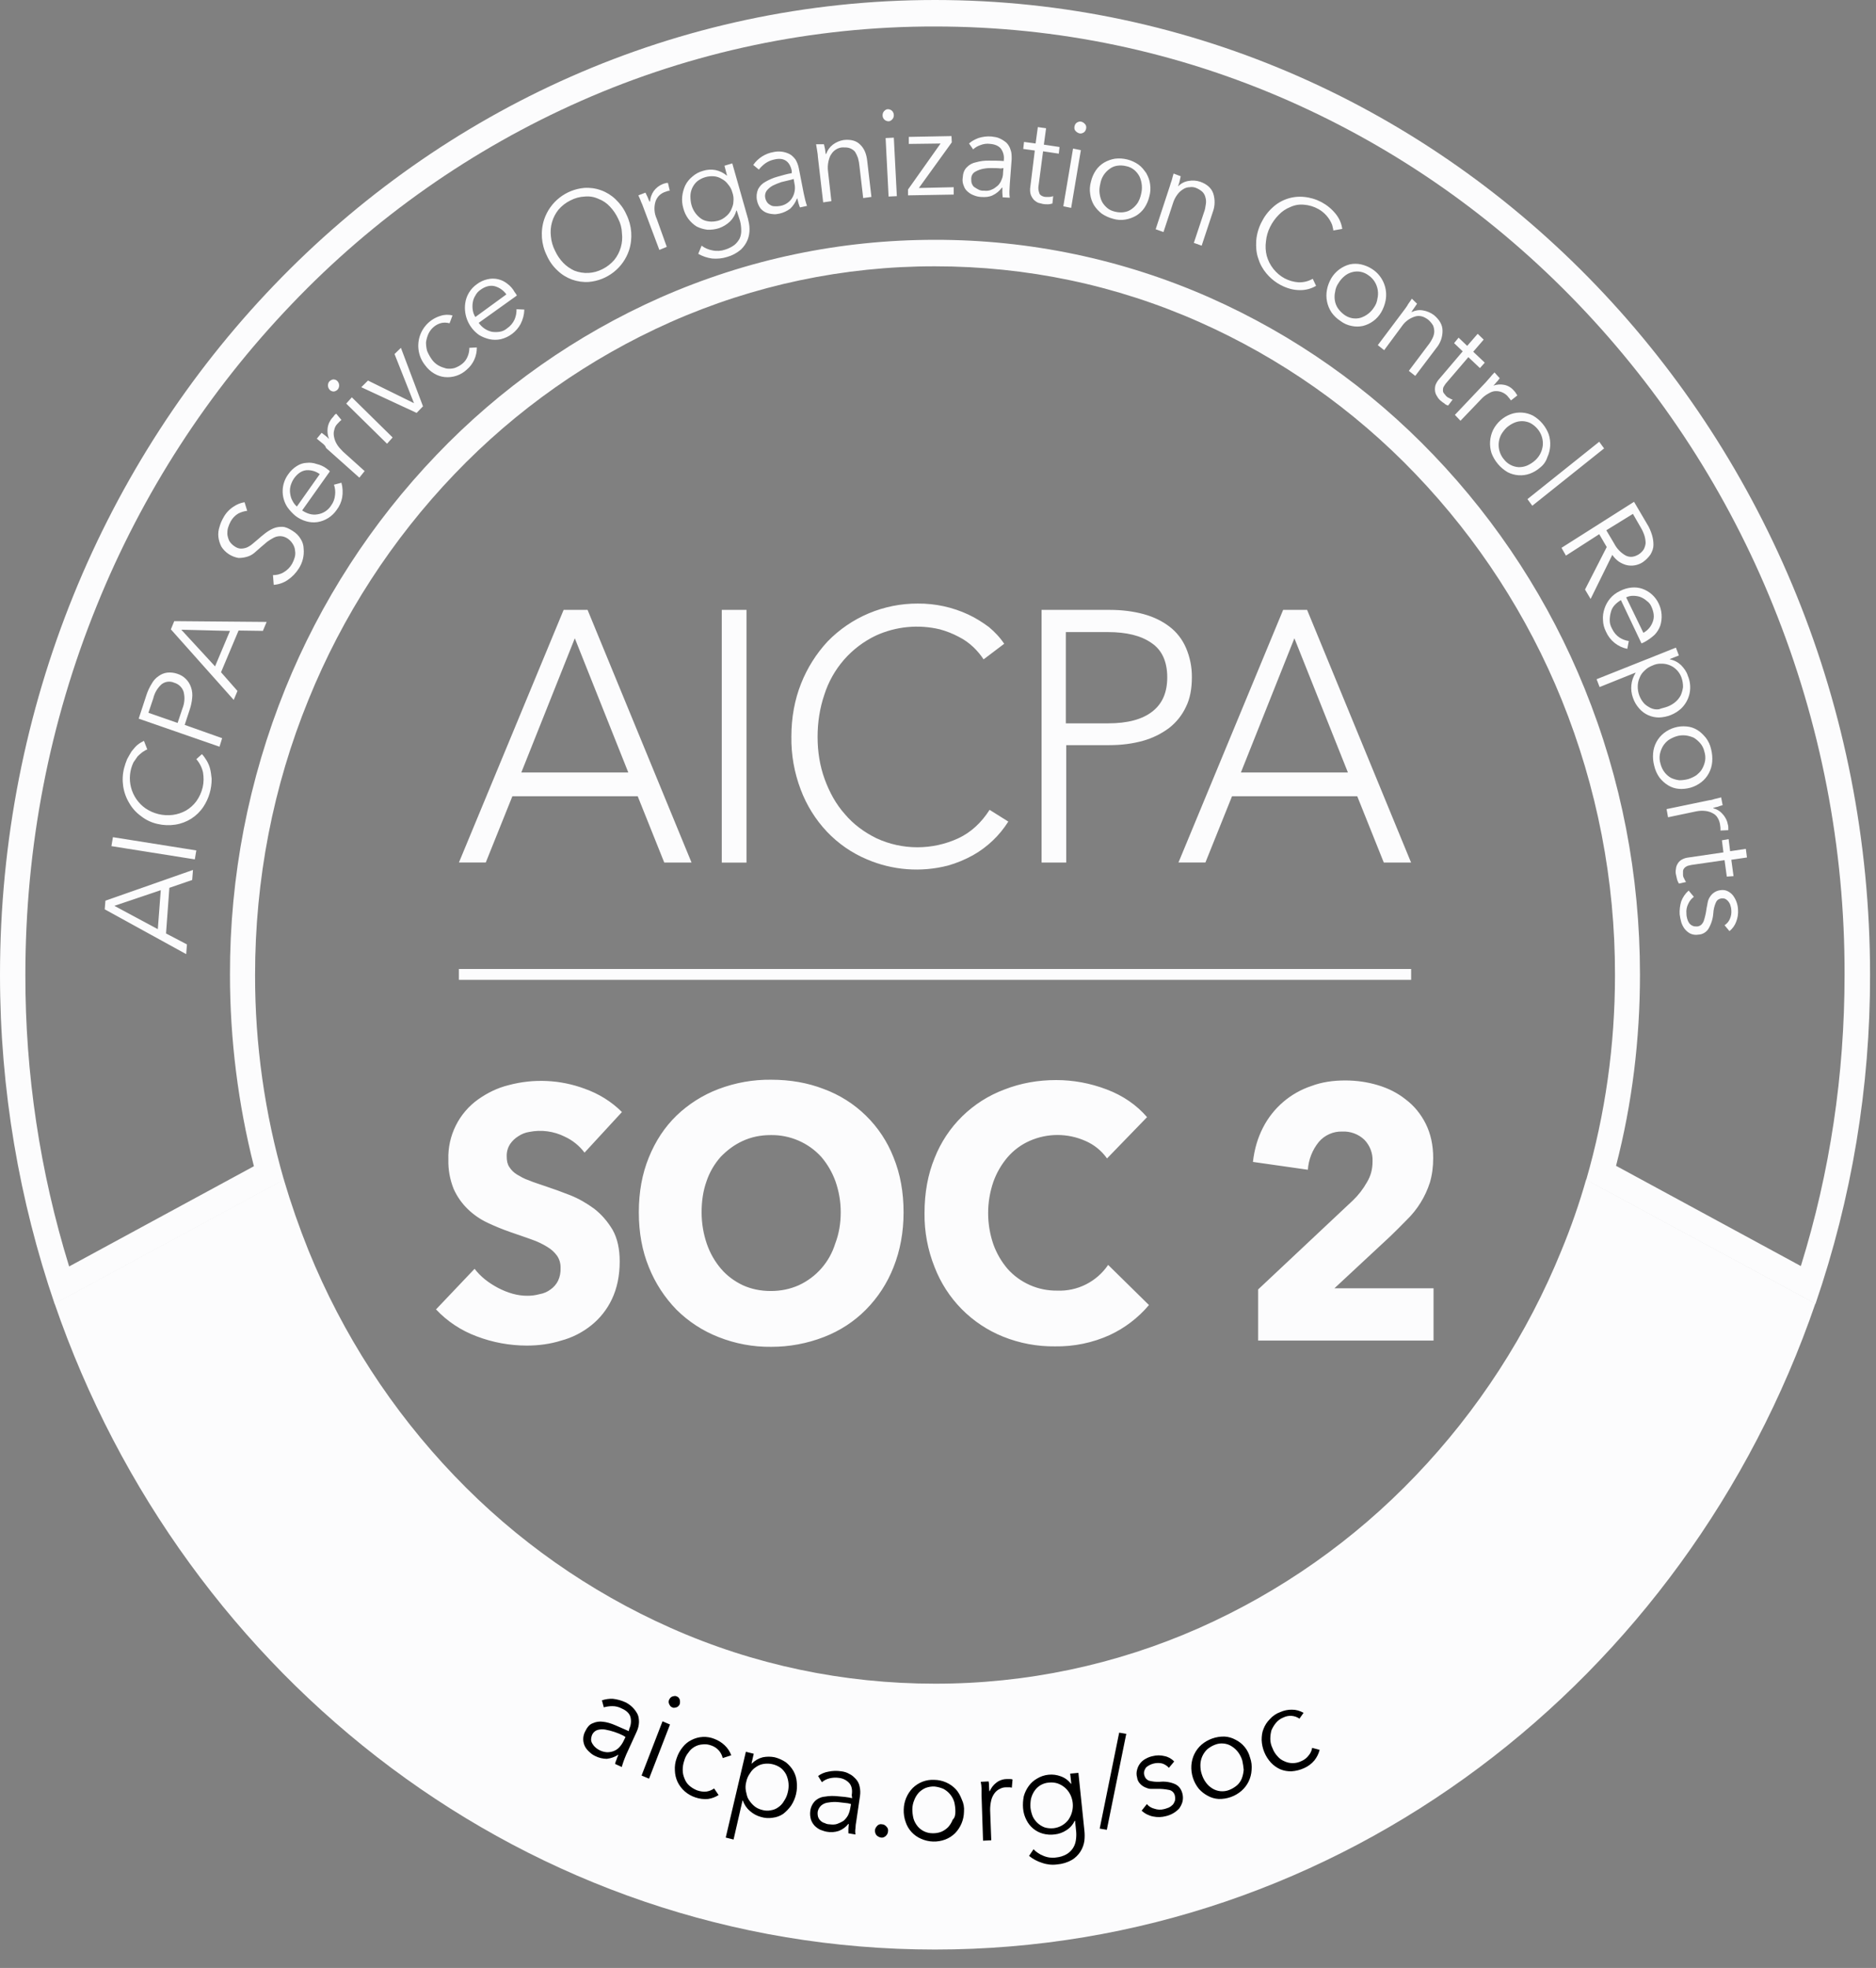 <svg width="82" height="86" viewBox="0 0 82 86" fill="none" xmlns="http://www.w3.org/2000/svg">
<rect x="0" y="0" width="82" height="86" fill="#808080" stroke="none"/>
<path d="M40.868 1.158C46.231 1.158 51.447 2.25 56.351 4.413C61.091 6.509 65.343 9.49 68.988 13.292C72.639 17.1 75.529 21.57 77.503 26.462C79.581 31.587 80.641 37.067 80.626 42.597C80.626 46.961 79.991 51.22 78.715 55.327L70.637 50.946C71.341 48.239 71.683 45.424 71.683 42.597C71.683 38.253 70.867 34.046 69.264 30.092C67.731 26.301 65.489 22.837 62.66 19.884C59.877 16.971 56.55 14.632 52.867 13.001C49.088 11.333 45.001 10.474 40.87 10.48C36.699 10.48 32.66 11.332 28.868 13.001C25.185 14.632 21.858 16.971 19.075 19.884C16.246 22.837 14.005 26.301 12.471 30.092C10.864 34.065 10.042 38.312 10.052 42.597C10.052 45.444 10.411 48.256 11.098 50.964L3.022 55.344C1.746 51.216 1.101 46.919 1.109 42.597C1.109 37.01 2.155 31.573 4.232 26.462C6.209 21.57 9.1 17.101 12.749 13.292C16.338 9.531 20.632 6.514 25.387 4.413C30.263 2.258 35.536 1.149 40.868 1.158ZM40.868 0C18.291 0 0 19.068 0 42.597C0 47.643 0.85 52.481 2.387 56.979L12.41 51.56C11.57 48.653 11.146 45.642 11.149 42.617C11.149 38.424 11.936 34.368 13.487 30.569C14.971 26.912 17.135 23.57 19.864 20.72C22.551 17.91 25.76 15.652 29.313 14.074C32.952 12.461 36.89 11.631 40.87 11.638C44.877 11.638 48.784 12.456 52.427 14.074C55.981 15.652 59.191 17.909 61.878 20.72C64.607 23.57 66.771 26.911 68.255 30.566C69.807 34.393 70.6 38.485 70.591 42.615C70.591 45.683 70.166 48.681 69.333 51.562L79.355 56.979C80.944 52.351 81.75 47.49 81.74 42.597C81.74 19.068 63.444 0 40.868 0Z" fill="#FCFCFD"/>
<path d="M40.868 85.195C58.606 85.195 73.697 73.423 79.351 56.962L69.33 51.545C69.03 52.598 68.669 53.633 68.25 54.646C66.766 58.301 64.602 61.643 61.873 64.492C59.188 67.302 55.979 69.56 52.427 71.138C48.788 72.752 44.851 73.582 40.87 73.577C36.863 73.577 32.954 72.758 29.311 71.138C25.758 69.56 22.548 67.302 19.862 64.492C17.133 61.643 14.969 58.301 13.485 54.646C13.076 53.629 12.716 52.593 12.405 51.543L2.385 56.962C8.041 73.423 23.129 85.195 40.868 85.195ZM21.233 37.691H20.06L24.637 26.65H25.682L30.227 37.694H29.035L27.874 34.796H22.396L21.233 37.691ZM22.787 33.757H27.463L25.125 27.893L22.787 33.757ZM31.549 26.652H32.629V37.696H31.549V26.652ZM44.073 35.903C43.69 36.511 43.162 37.014 42.537 37.369C42.185 37.565 41.812 37.719 41.425 37.828C40.25 38.128 39.009 38.032 37.894 37.554C37.234 37.277 36.638 36.865 36.145 36.345C35.645 35.814 35.255 35.188 34.999 34.505C34.718 33.766 34.579 32.98 34.591 32.189C34.591 31.353 34.737 30.569 35.016 29.87C35.285 29.19 35.679 28.566 36.176 28.03C36.688 27.504 37.301 27.086 37.977 26.802C38.654 26.518 39.381 26.373 40.115 26.376C40.878 26.369 41.633 26.533 42.324 26.855C42.651 27.006 42.945 27.197 43.223 27.4C43.485 27.62 43.712 27.859 43.893 28.133L42.993 28.814C42.867 28.623 42.719 28.446 42.554 28.287C42.36 28.101 42.139 27.945 41.899 27.825C41.639 27.687 41.364 27.579 41.08 27.502C40.144 27.279 39.161 27.374 38.285 27.774C37.752 28.028 37.276 28.389 36.888 28.834C36.501 29.28 36.208 29.8 36.03 30.364C35.834 30.943 35.737 31.556 35.737 32.203C35.737 32.851 35.834 33.464 36.045 34.046C36.257 34.625 36.536 35.136 36.929 35.578C37.305 36.022 37.762 36.362 38.317 36.636C38.876 36.893 39.484 37.026 40.099 37.026C40.715 37.026 41.323 36.893 41.882 36.636C42.436 36.379 42.896 35.952 43.255 35.39L44.073 35.903ZM45.527 26.652H48.518C49.055 26.652 49.549 26.718 49.989 26.838C50.431 26.958 50.807 27.146 51.118 27.383C51.432 27.623 51.679 27.941 51.836 28.304C52.013 28.712 52.102 29.154 52.097 29.599C52.097 30.092 52.017 30.535 51.836 30.894C51.668 31.254 51.416 31.568 51.103 31.812C50.759 32.069 50.37 32.259 49.957 32.374C49.517 32.497 49.026 32.563 48.486 32.563H46.605V37.694H45.527V26.65V26.652ZM48.435 31.61C49.285 31.61 49.925 31.439 50.365 31.097C50.805 30.755 51.02 30.263 51.02 29.599C51.02 28.915 50.79 28.404 50.333 28.099C49.874 27.776 49.239 27.622 48.42 27.622H46.588V31.61H48.435ZM52.689 37.691H51.511L56.087 26.65H57.133L61.678 37.694H60.486L59.325 34.796H53.852L52.689 37.691ZM54.24 33.757H58.917L56.578 27.893L54.24 33.757Z" fill="#FCFCFD"/>
<path d="M25.55 50.37C25.324 50.069 25.026 49.828 24.683 49.671C24.203 49.432 23.657 49.36 23.131 49.466C22.96 49.493 22.798 49.557 22.655 49.654C22.512 49.741 22.39 49.858 22.296 49.996C22.192 50.158 22.141 50.347 22.149 50.539C22.149 50.727 22.181 50.881 22.264 51.001C22.347 51.132 22.459 51.242 22.591 51.323C22.738 51.408 22.902 51.511 23.114 51.58C23.31 51.665 23.539 51.733 23.784 51.819C24.143 51.936 24.519 52.073 24.913 52.227C25.303 52.381 25.646 52.584 25.975 52.823C26.303 53.08 26.562 53.385 26.777 53.744C26.987 54.118 27.087 54.578 27.087 55.122C27.087 55.753 26.972 56.3 26.745 56.777C26.535 57.221 26.227 57.611 25.843 57.918C25.459 58.227 25.013 58.454 24.536 58.582C24.048 58.736 23.539 58.802 23.031 58.802C22.277 58.802 21.529 58.664 20.825 58.394C20.154 58.144 19.549 57.743 19.058 57.221L20.744 55.447C21.006 55.789 21.348 56.058 21.773 56.283C22.198 56.503 22.623 56.625 23.031 56.625C23.219 56.628 23.407 56.604 23.588 56.554C23.76 56.525 23.923 56.456 24.062 56.351C24.201 56.255 24.313 56.126 24.39 55.975C24.473 55.8 24.511 55.607 24.502 55.413C24.509 55.226 24.458 55.042 24.355 54.885C24.243 54.727 24.098 54.594 23.93 54.495C23.715 54.361 23.486 54.252 23.246 54.169C22.968 54.067 22.655 53.964 22.313 53.844C21.974 53.726 21.641 53.59 21.316 53.437C20.996 53.287 20.703 53.086 20.449 52.84C20.187 52.587 19.976 52.286 19.828 51.953C19.666 51.547 19.587 51.113 19.598 50.675C19.581 50.162 19.692 49.652 19.921 49.191C20.149 48.731 20.488 48.334 20.908 48.037C21.299 47.763 21.739 47.541 22.23 47.421C23.326 47.127 24.486 47.181 25.55 47.575C26.171 47.795 26.726 48.137 27.185 48.596L25.55 50.37ZM39.495 52.977C39.495 53.844 39.348 54.646 39.055 55.379C38.783 56.074 38.371 56.706 37.845 57.236C37.337 57.749 36.716 58.157 36.013 58.428C35.278 58.713 34.497 58.858 33.709 58.856C32.919 58.866 32.136 58.72 31.402 58.428C30.717 58.16 30.094 57.754 29.572 57.236C29.051 56.702 28.64 56.071 28.363 55.379C28.069 54.663 27.923 53.864 27.923 52.977C27.923 52.09 28.069 51.291 28.363 50.573C28.656 49.857 29.047 49.261 29.572 48.75C30.099 48.245 30.722 47.851 31.405 47.592C32.14 47.313 32.922 47.174 33.709 47.184C34.539 47.184 35.309 47.318 36.013 47.592C36.702 47.846 37.329 48.243 37.853 48.757C38.377 49.27 38.787 49.889 39.055 50.573C39.348 51.289 39.495 52.09 39.495 52.977ZM36.748 52.977C36.748 52.498 36.668 52.056 36.521 51.631C36.38 51.238 36.169 50.873 35.898 50.556C35.619 50.249 35.278 50.006 34.897 49.842C34.517 49.678 34.106 49.596 33.691 49.603C33.235 49.603 32.841 49.688 32.465 49.859C32.089 50.031 31.781 50.267 31.5 50.556C31.223 50.868 31.011 51.234 30.879 51.631C30.733 52.039 30.667 52.498 30.667 52.975C30.667 53.471 30.75 53.93 30.896 54.358C31.043 54.783 31.256 55.139 31.517 55.447C31.778 55.753 32.106 55.992 32.465 56.163C32.841 56.334 33.249 56.417 33.691 56.417C34.131 56.417 34.542 56.332 34.918 56.163C35.294 55.99 35.63 55.739 35.903 55.428C36.176 55.116 36.381 54.751 36.504 54.355C36.668 53.93 36.748 53.471 36.748 52.977ZM48.503 58.343C47.754 58.682 46.938 58.85 46.116 58.836C45.338 58.846 44.566 58.702 43.844 58.411C43.164 58.138 42.548 57.727 42.033 57.206C41.519 56.684 41.117 56.062 40.853 55.379C40.551 54.626 40.4 53.82 40.411 53.009C40.411 52.124 40.557 51.323 40.851 50.607C41.121 49.92 41.533 49.298 42.06 48.782C42.587 48.265 43.218 47.866 43.91 47.609C44.613 47.335 45.364 47.199 46.165 47.199C46.917 47.199 47.655 47.335 48.374 47.609C49.092 47.88 49.681 48.291 50.138 48.819L48.388 50.624C48.149 50.286 47.821 50.02 47.44 49.857C47.057 49.687 46.642 49.599 46.222 49.599C45.803 49.599 45.388 49.687 45.004 49.857C44.633 50.021 44.304 50.266 44.039 50.573C43.769 50.891 43.559 51.255 43.419 51.648C43.116 52.532 43.116 53.491 43.419 54.375C43.565 54.783 43.778 55.139 44.039 55.447C44.31 55.751 44.643 55.992 45.015 56.157C45.387 56.321 45.79 56.404 46.197 56.4C46.635 56.42 47.071 56.327 47.463 56.13C47.855 55.933 48.191 55.639 48.437 55.276L50.221 57.031C49.751 57.588 49.165 58.036 48.503 58.343ZM54.993 56.349L59.129 52.464C59.375 52.23 59.584 51.959 59.75 51.663C59.914 51.391 59.994 51.101 59.994 50.759C60.003 50.584 59.976 50.409 59.914 50.245C59.852 50.081 59.757 49.931 59.635 49.806C59.507 49.684 59.356 49.59 59.19 49.529C59.025 49.468 58.849 49.44 58.672 49.449C58.477 49.442 58.282 49.48 58.104 49.56C57.925 49.639 57.767 49.758 57.641 49.908C57.362 50.253 57.197 50.675 57.167 51.118L54.766 50.776C54.829 50.214 54.978 49.72 55.205 49.278C55.646 48.414 56.41 47.759 57.331 47.455C57.788 47.284 58.279 47.216 58.802 47.216C59.291 47.216 59.767 47.284 60.224 47.421C60.683 47.558 61.091 47.763 61.45 48.051C61.81 48.323 62.105 48.682 62.318 49.107C62.531 49.535 62.645 50.028 62.645 50.607C62.645 50.998 62.596 51.357 62.499 51.682C62.299 52.302 61.95 52.864 61.482 53.317C61.255 53.554 61.025 53.776 60.781 54.016L58.328 56.298H62.66V58.582H54.993V56.349ZM61.68 42.344H20.058V42.82H61.68V42.344ZM8.171 41.271L8.139 41.696L4.577 39.737L4.608 39.36L8.435 38.017L8.4 38.456L7.403 38.798L7.257 40.792L8.171 41.271ZM6.898 40.604L7.027 38.901L4.999 39.585L6.898 40.604ZM8.581 37.164L8.515 37.555L4.87 36.976L4.936 36.585L8.581 37.164ZM8.826 32.956C8.909 33.039 8.972 33.142 9.038 33.245C9.104 33.356 9.153 33.476 9.185 33.601C9.219 33.738 9.234 33.875 9.251 34.029C9.256 34.465 9.131 34.892 8.891 35.255C8.753 35.464 8.572 35.641 8.361 35.776C8.149 35.91 7.912 35.999 7.665 36.037C7.405 36.077 7.139 36.066 6.883 36.006C6.62 35.948 6.373 35.831 6.162 35.663C5.955 35.514 5.782 35.323 5.654 35.102C5.515 34.874 5.423 34.621 5.384 34.358C5.345 34.094 5.358 33.825 5.424 33.567C5.459 33.434 5.503 33.303 5.556 33.176C5.622 33.056 5.688 32.937 5.752 32.834C5.835 32.734 5.915 32.631 5.996 32.563C6.094 32.477 6.194 32.426 6.292 32.375L6.438 32.751C6.375 32.768 6.309 32.817 6.226 32.868C6.151 32.926 6.08 32.989 6.013 33.056C5.95 33.142 5.901 33.227 5.835 33.313C5.67 33.656 5.632 34.046 5.728 34.414C5.824 34.782 6.047 35.105 6.358 35.324C6.707 35.562 7.131 35.664 7.55 35.612C7.752 35.586 7.946 35.522 8.124 35.424C8.303 35.32 8.458 35.182 8.581 35.016C8.713 34.832 8.808 34.623 8.86 34.403C8.909 34.183 8.909 33.978 8.874 33.755C8.827 33.541 8.726 33.341 8.581 33.176L8.826 32.956ZM6.062 31.405L6.404 30.364C6.461 30.191 6.539 30.025 6.636 29.87C6.707 29.741 6.807 29.63 6.929 29.548C7.04 29.465 7.169 29.412 7.306 29.394C7.454 29.378 7.604 29.395 7.746 29.443C7.887 29.486 8.017 29.563 8.122 29.668C8.228 29.772 8.306 29.9 8.352 30.041C8.402 30.189 8.418 30.346 8.4 30.501C8.384 30.681 8.345 30.858 8.286 31.029L8.073 31.678L9.71 32.258L9.595 32.631L6.062 31.405ZM7.763 31.593L7.975 30.96C8.07 30.727 8.088 30.47 8.024 30.227C7.993 30.134 7.94 30.049 7.869 29.981C7.798 29.913 7.711 29.863 7.616 29.836C7.526 29.795 7.427 29.78 7.329 29.792C7.231 29.804 7.139 29.843 7.061 29.904C6.881 30.067 6.755 30.281 6.7 30.518L6.487 31.148L7.763 31.593ZM10.38 30.195L10.216 30.586L7.469 27.503L7.616 27.144L11.655 27.178L11.491 27.569L10.428 27.554L9.661 29.377L10.38 30.195ZM9.4 29.12L10.052 27.571L7.926 27.52L9.4 29.12ZM10.805 22.323C10.668 22.339 10.536 22.38 10.414 22.442C10.275 22.525 10.162 22.643 10.084 22.785C10.037 22.87 9.999 22.96 9.971 23.053C9.937 23.158 9.937 23.259 9.937 23.347C9.95 23.446 9.978 23.544 10.02 23.635C10.069 23.72 10.15 23.806 10.248 23.872C10.345 23.94 10.443 23.974 10.526 23.974C10.616 23.975 10.704 23.958 10.787 23.926C10.876 23.887 10.959 23.835 11.032 23.772L11.276 23.567C11.374 23.481 11.491 23.378 11.606 23.293C11.712 23.213 11.827 23.145 11.948 23.09C12.072 23.04 12.205 23.017 12.339 23.022C12.471 23.022 12.618 23.09 12.781 23.193C12.945 23.293 13.06 23.413 13.14 23.549C13.223 23.676 13.269 23.823 13.272 23.974C13.302 24.28 13.227 24.587 13.06 24.844C12.937 25.039 12.776 25.207 12.586 25.338C12.403 25.466 12.188 25.542 11.965 25.558L11.931 25.133C12.078 25.133 12.244 25.101 12.39 25.015C12.547 24.926 12.677 24.796 12.767 24.639C12.814 24.553 12.851 24.462 12.879 24.368C12.909 24.268 12.915 24.163 12.896 24.06C12.888 23.957 12.855 23.858 12.798 23.772C12.74 23.676 12.662 23.595 12.569 23.532C12.477 23.47 12.369 23.435 12.258 23.43C12.161 23.43 12.063 23.447 11.965 23.498C11.869 23.549 11.776 23.606 11.687 23.669C11.593 23.747 11.5 23.826 11.408 23.906L11.115 24.163C11.019 24.243 10.908 24.301 10.787 24.334C10.671 24.367 10.55 24.383 10.428 24.383C10.275 24.358 10.129 24.301 9.999 24.216C9.87 24.131 9.759 24.02 9.676 23.889C9.608 23.756 9.564 23.612 9.546 23.464C9.53 23.315 9.547 23.164 9.595 23.022C9.633 22.885 9.688 22.753 9.759 22.631C9.865 22.428 10.023 22.257 10.216 22.135C10.358 22.038 10.52 21.974 10.69 21.947L10.805 22.323ZM14.286 20.483C14.303 20.5 14.318 20.517 14.352 20.532C14.367 20.551 14.401 20.569 14.418 20.6L13.207 22.306C13.307 22.374 13.417 22.426 13.534 22.46C13.645 22.491 13.762 22.496 13.876 22.477C13.996 22.46 14.11 22.418 14.212 22.353C14.314 22.288 14.401 22.202 14.467 22.101C14.571 21.962 14.633 21.797 14.646 21.624C14.664 21.475 14.647 21.323 14.597 21.182L14.924 21.096C14.982 21.307 14.993 21.528 14.956 21.744C14.919 21.942 14.836 22.129 14.712 22.289C14.615 22.428 14.492 22.547 14.349 22.637C14.206 22.728 14.046 22.789 13.878 22.816C13.714 22.839 13.547 22.828 13.387 22.782C13.215 22.733 13.054 22.652 12.913 22.543C12.777 22.429 12.656 22.298 12.554 22.152C12.416 21.936 12.346 21.684 12.355 21.428C12.364 21.172 12.45 20.925 12.603 20.72C12.702 20.576 12.83 20.454 12.979 20.363C13.106 20.28 13.253 20.232 13.404 20.226C13.551 20.209 13.698 20.226 13.844 20.278C14.004 20.314 14.155 20.384 14.286 20.483ZM13.976 20.72C13.807 20.594 13.598 20.533 13.387 20.549C13.192 20.569 13.011 20.686 12.85 20.908C12.784 21.007 12.733 21.116 12.701 21.231C12.671 21.342 12.665 21.459 12.684 21.573C12.701 21.692 12.732 21.793 12.781 21.878C12.83 21.981 12.896 22.066 12.977 22.135L13.976 20.72ZM14.074 19.357C13.999 19.294 13.923 19.232 13.847 19.171L14.059 18.914C14.108 18.948 14.174 19 14.238 19.051C14.303 19.1 14.352 19.154 14.384 19.188C14.322 19.037 14.3 18.872 14.321 18.709C14.343 18.538 14.417 18.378 14.533 18.25C14.565 18.22 14.592 18.185 14.614 18.147C14.637 18.119 14.665 18.096 14.697 18.079L14.924 18.352C14.909 18.369 14.875 18.387 14.844 18.421C14.811 18.455 14.778 18.489 14.746 18.523C14.677 18.593 14.631 18.681 14.614 18.777C14.583 18.871 14.577 18.971 14.597 19.068C14.615 19.182 14.654 19.291 14.712 19.391C14.777 19.513 14.875 19.613 14.99 19.733L15.938 20.586L15.708 20.874L14.255 19.579C14.223 19.476 14.157 19.423 14.074 19.357ZM14.743 16.649C14.792 16.698 14.821 16.764 14.824 16.833C14.827 16.902 14.805 16.97 14.76 17.023C14.716 17.068 14.659 17.098 14.597 17.109C14.563 17.11 14.53 17.105 14.499 17.093C14.468 17.082 14.44 17.064 14.416 17.04C14.366 16.99 14.337 16.923 14.335 16.852C14.335 16.784 14.35 16.715 14.399 16.666C14.443 16.622 14.5 16.592 14.562 16.581C14.629 16.581 14.694 16.598 14.743 16.649ZM17.162 19.117L16.918 19.391L15.134 17.637L15.379 17.363L17.162 19.117ZM18.489 17.756L18.21 18.044L15.791 16.921L16.085 16.63L18.096 17.619L17.245 15.472L17.524 15.2L18.489 17.756ZM19.65 14.128C19.538 14.097 19.421 14.091 19.308 14.111C19.181 14.14 19.063 14.198 18.963 14.282C18.858 14.369 18.774 14.479 18.719 14.604C18.671 14.719 18.638 14.838 18.621 14.961C18.621 15.081 18.636 15.217 18.67 15.337C18.719 15.454 18.782 15.574 18.865 15.694C18.941 15.806 19.042 15.899 19.159 15.968C19.273 16.036 19.388 16.068 19.5 16.102C19.621 16.122 19.744 16.116 19.862 16.085C19.986 16.043 20.102 15.98 20.204 15.899C20.315 15.81 20.4 15.691 20.449 15.557C20.494 15.444 20.516 15.322 20.515 15.2L20.842 15.183C20.845 15.367 20.807 15.55 20.731 15.718C20.655 15.885 20.543 16.034 20.402 16.153C20.274 16.273 20.121 16.364 19.955 16.42C19.788 16.476 19.612 16.496 19.437 16.478C19.274 16.461 19.118 16.408 18.978 16.324C18.824 16.233 18.691 16.112 18.587 15.968C18.446 15.794 18.35 15.588 18.307 15.367C18.265 15.148 18.277 14.921 18.343 14.707C18.41 14.492 18.528 14.298 18.687 14.14C18.846 13.983 19.041 13.867 19.256 13.803C19.425 13.746 19.607 13.74 19.779 13.786L19.65 14.128ZM22.494 12.764C22.511 12.781 22.528 12.813 22.543 12.83C22.563 12.856 22.58 12.885 22.591 12.916L20.925 14.108C21.06 14.306 21.264 14.445 21.497 14.499C21.61 14.516 21.725 14.516 21.839 14.499C21.96 14.481 22.074 14.428 22.166 14.348C22.31 14.251 22.423 14.115 22.494 13.957C22.553 13.816 22.581 13.665 22.577 13.512L22.919 13.529C22.912 13.749 22.856 13.964 22.755 14.16C22.665 14.325 22.541 14.47 22.392 14.584C22.243 14.698 22.071 14.78 21.888 14.824C21.727 14.858 21.56 14.858 21.399 14.824C21.237 14.787 21.082 14.725 20.94 14.639C20.722 14.486 20.551 14.276 20.444 14.033C20.337 13.79 20.299 13.521 20.334 13.258C20.356 13.091 20.412 12.931 20.5 12.787C20.587 12.644 20.702 12.519 20.84 12.422C20.98 12.315 21.143 12.239 21.316 12.202C21.466 12.167 21.623 12.167 21.773 12.202C21.924 12.237 22.064 12.307 22.183 12.405C22.312 12.501 22.418 12.623 22.494 12.764ZM22.134 12.865C22.011 12.692 21.833 12.566 21.629 12.508C21.433 12.457 21.218 12.508 21.006 12.662C20.909 12.726 20.831 12.813 20.778 12.916C20.719 13.009 20.68 13.114 20.664 13.224C20.647 13.331 20.647 13.439 20.664 13.546C20.679 13.656 20.718 13.761 20.778 13.854L22.134 12.865ZM27.38 9.373C27.621 9.86 27.662 10.422 27.495 10.939C27.369 11.315 27.137 11.645 26.826 11.89C26.515 12.135 26.14 12.285 25.746 12.32C25.495 12.338 25.243 12.303 25.007 12.219C24.77 12.133 24.554 12 24.373 11.826C24.17 11.64 24.009 11.413 23.899 11.162C23.657 10.674 23.616 10.111 23.784 9.593C23.91 9.218 24.142 8.887 24.453 8.642C24.764 8.397 25.139 8.248 25.533 8.212C25.784 8.194 26.036 8.229 26.272 8.315C26.509 8.4 26.725 8.534 26.906 8.708C27.102 8.897 27.268 9.116 27.38 9.373ZM27.021 9.561C26.931 9.366 26.81 9.187 26.662 9.031C26.523 8.878 26.35 8.761 26.156 8.689C25.972 8.604 25.769 8.569 25.567 8.589C25.345 8.597 25.127 8.656 24.93 8.76C24.729 8.859 24.551 8.998 24.407 9.168C24.278 9.33 24.183 9.515 24.127 9.714C24.071 9.913 24.055 10.121 24.079 10.326C24.098 10.546 24.16 10.76 24.26 10.956C24.35 11.152 24.471 11.331 24.619 11.486C24.76 11.63 24.925 11.746 25.108 11.829C25.305 11.905 25.517 11.939 25.729 11.927C25.94 11.915 26.147 11.858 26.335 11.76C26.535 11.661 26.713 11.521 26.858 11.35C26.986 11.188 27.081 11.002 27.137 10.803C27.194 10.605 27.21 10.397 27.185 10.191C27.179 9.972 27.123 9.756 27.021 9.561ZM28.018 8.811C27.986 8.708 27.937 8.623 27.903 8.537L28.213 8.418L28.311 8.623C28.346 8.708 28.36 8.76 28.394 8.811H28.412C28.423 8.645 28.48 8.485 28.575 8.349C28.674 8.213 28.81 8.107 28.966 8.044C29.015 8.027 29.049 8.01 29.081 8.01C29.115 7.993 29.147 7.993 29.196 7.993L29.276 8.335C29.262 8.335 29.227 8.335 29.179 8.349L29.032 8.401C28.946 8.436 28.868 8.488 28.802 8.555C28.738 8.624 28.688 8.705 28.656 8.794C28.576 9.047 28.593 9.32 28.705 9.561L29.145 10.788L28.82 10.922L28.116 9.048C28.088 8.967 28.056 8.888 28.018 8.811ZM30.667 10.736C30.806 10.841 30.969 10.912 31.141 10.942C31.326 10.982 31.519 10.97 31.698 10.908C31.845 10.863 31.983 10.793 32.106 10.702C32.201 10.622 32.279 10.523 32.336 10.412C32.383 10.299 32.405 10.177 32.399 10.055C32.398 9.923 32.381 9.792 32.35 9.664L32.203 9.202H32.186C32.138 9.382 32.042 9.546 31.91 9.678C31.774 9.807 31.612 9.905 31.436 9.969C31.268 10.024 31.09 10.047 30.913 10.038C30.754 10.018 30.598 9.972 30.454 9.901C30.162 9.72 29.951 9.433 29.868 9.099C29.819 8.934 29.802 8.76 29.819 8.589C29.837 8.424 29.881 8.263 29.948 8.112C30.022 7.961 30.128 7.828 30.259 7.721C30.395 7.6 30.557 7.512 30.733 7.465C30.907 7.41 31.091 7.399 31.27 7.431C31.452 7.468 31.622 7.55 31.764 7.67H31.778L31.666 7.242L32.008 7.14L32.695 9.559C32.726 9.696 32.761 9.832 32.761 10.003C32.765 10.166 32.737 10.328 32.678 10.48C32.611 10.642 32.511 10.787 32.384 10.908C32.208 11.058 32.002 11.168 31.778 11.23C31.566 11.298 31.339 11.316 31.126 11.298C30.913 11.269 30.707 11.199 30.52 11.093L30.667 10.736ZM30.227 8.965C30.295 9.207 30.445 9.418 30.652 9.561C30.75 9.63 30.865 9.661 30.994 9.678C31.126 9.696 31.256 9.678 31.385 9.647C31.513 9.612 31.631 9.547 31.73 9.459C31.828 9.382 31.907 9.282 31.959 9.168C32.008 9.048 32.057 8.948 32.057 8.811C32.074 8.672 32.057 8.532 32.008 8.401C31.975 8.275 31.913 8.159 31.827 8.061C31.756 7.96 31.661 7.878 31.551 7.821C31.448 7.755 31.331 7.715 31.209 7.704C30.945 7.682 30.682 7.76 30.474 7.924C30.382 8.005 30.308 8.105 30.257 8.217C30.206 8.328 30.179 8.449 30.178 8.572C30.178 8.708 30.193 8.848 30.227 8.965ZM34.608 7.465C34.559 7.245 34.476 7.106 34.346 7.02C34.217 6.937 34.053 6.92 33.841 6.971C33.699 7 33.565 7.058 33.447 7.142C33.343 7.219 33.249 7.309 33.169 7.411L32.924 7.208C33.026 7.061 33.157 6.935 33.309 6.838C33.46 6.742 33.629 6.676 33.806 6.646C34.044 6.592 34.292 6.623 34.51 6.732C34.608 6.781 34.691 6.869 34.772 6.971C34.843 7.092 34.892 7.224 34.918 7.362L35.131 8.452C35.148 8.555 35.18 8.64 35.197 8.743C35.228 8.845 35.245 8.931 35.277 8.997L34.967 9.065C34.95 9.016 34.918 8.948 34.901 8.879L34.852 8.674H34.837C34.772 8.841 34.672 8.991 34.544 9.116C34.403 9.223 34.24 9.298 34.068 9.336C33.97 9.356 33.872 9.373 33.775 9.356C33.674 9.349 33.575 9.326 33.481 9.288C33.386 9.245 33.301 9.18 33.235 9.099C33.163 8.997 33.113 8.88 33.088 8.757C33.053 8.592 33.07 8.421 33.137 8.266C33.21 8.127 33.324 8.013 33.464 7.941C33.628 7.845 33.804 7.771 33.987 7.721C34.183 7.668 34.395 7.599 34.608 7.567V7.465ZM34.576 7.856L34.151 7.958C34.004 8.01 33.872 8.061 33.775 8.112C33.674 8.168 33.585 8.243 33.513 8.332C33.481 8.376 33.459 8.426 33.448 8.479C33.437 8.532 33.436 8.587 33.447 8.64C33.464 8.726 33.496 8.794 33.545 8.86C33.594 8.914 33.643 8.948 33.709 8.982C33.775 9.014 33.841 9.014 33.904 9.014C33.97 9.014 34.036 9.014 34.117 8.997C34.229 8.976 34.335 8.93 34.427 8.862C34.515 8.8 34.588 8.718 34.64 8.623C34.743 8.436 34.773 8.217 34.723 8.01L34.691 7.821L34.576 7.856ZM36.015 6.304L36.064 6.524C36.079 6.612 36.079 6.68 36.096 6.732H36.111C36.165 6.569 36.267 6.426 36.404 6.321C36.543 6.215 36.707 6.146 36.88 6.118C37.19 6.084 37.435 6.15 37.599 6.321C37.779 6.492 37.877 6.732 37.909 7.054L38.09 8.606L37.73 8.655L37.567 7.26C37.556 7.138 37.534 7.018 37.501 6.9C37.468 6.805 37.424 6.715 37.371 6.629C37.309 6.559 37.23 6.506 37.142 6.475C37.059 6.441 36.946 6.441 36.814 6.441C36.718 6.449 36.625 6.48 36.543 6.531C36.461 6.581 36.391 6.65 36.34 6.732C36.274 6.815 36.242 6.935 36.211 7.054C36.18 7.2 36.174 7.349 36.194 7.497L36.34 8.791L35.981 8.843L35.751 6.866C35.751 6.798 35.737 6.715 35.719 6.595L35.671 6.304H36.015ZM39.069 5.029C39.072 5.097 39.049 5.164 39.003 5.214C38.955 5.263 38.906 5.3 38.842 5.3C38.775 5.301 38.711 5.276 38.661 5.232C38.635 5.208 38.614 5.179 38.599 5.146C38.585 5.114 38.578 5.079 38.578 5.043C38.578 4.975 38.595 4.907 38.644 4.858C38.693 4.806 38.742 4.772 38.808 4.772C38.875 4.772 38.939 4.796 38.989 4.841C39.039 4.89 39.068 4.959 39.069 5.029ZM39.201 8.572L38.84 8.589L38.71 6.033L39.069 6.016L39.201 8.572ZM41.603 6.221L40.164 8.215L41.686 8.181V8.503L39.69 8.537V8.281L41.112 6.272L39.724 6.29V5.982L41.589 5.947L41.603 6.221ZM43.876 7.003C43.901 6.822 43.854 6.639 43.746 6.492C43.648 6.373 43.484 6.304 43.272 6.287C43.134 6.269 42.993 6.287 42.864 6.338C42.742 6.377 42.631 6.441 42.536 6.527L42.356 6.27C42.471 6.167 42.6 6.099 42.764 6.033C42.949 5.974 43.144 5.95 43.338 5.965C43.467 5.982 43.599 5.999 43.697 6.05C43.803 6.098 43.901 6.161 43.99 6.236C44.073 6.321 44.137 6.424 44.171 6.544C44.22 6.663 44.22 6.798 44.22 6.952L44.137 8.061C44.137 8.161 44.122 8.264 44.122 8.366C44.122 8.469 44.122 8.555 44.137 8.64L43.827 8.623C43.827 8.555 43.812 8.486 43.812 8.418V8.198H43.795C43.69 8.344 43.549 8.46 43.387 8.537C43.24 8.606 43.077 8.623 42.864 8.606C42.763 8.599 42.664 8.576 42.571 8.537C42.474 8.503 42.384 8.451 42.307 8.383C42.224 8.317 42.162 8.228 42.129 8.127C42.078 8.015 42.061 7.891 42.08 7.77C42.094 7.565 42.143 7.428 42.258 7.311C42.367 7.196 42.51 7.119 42.666 7.091C42.847 7.039 43.035 7.015 43.223 7.02C43.436 7.02 43.648 7.02 43.876 7.037V7.003ZM43.746 7.362C43.599 7.345 43.453 7.345 43.306 7.345C43.168 7.343 43.03 7.36 42.896 7.394C42.786 7.423 42.681 7.469 42.585 7.531C42.544 7.563 42.51 7.604 42.487 7.652C42.464 7.699 42.453 7.752 42.453 7.804C42.453 7.89 42.453 7.975 42.488 8.044C42.519 8.11 42.551 8.161 42.617 8.195C42.666 8.23 42.732 8.264 42.798 8.298C42.865 8.327 42.938 8.339 43.011 8.332C43.14 8.349 43.255 8.332 43.353 8.283C43.45 8.247 43.533 8.178 43.614 8.112C43.687 8.04 43.743 7.953 43.778 7.856C43.825 7.754 43.847 7.643 43.844 7.531L43.861 7.345L43.746 7.362ZM46.28 6.715L45.593 6.612L45.398 8.095C45.382 8.173 45.382 8.254 45.398 8.332C45.409 8.385 45.425 8.436 45.447 8.486C45.477 8.524 45.517 8.553 45.561 8.572C45.61 8.589 45.659 8.606 45.708 8.606H45.872C45.92 8.606 45.984 8.589 46.035 8.572L46.001 8.894C45.935 8.911 45.872 8.928 45.806 8.928C45.74 8.928 45.659 8.928 45.576 8.911L45.381 8.862C45.308 8.829 45.242 8.782 45.185 8.726C45.128 8.66 45.083 8.585 45.053 8.503C45.021 8.392 45.016 8.275 45.036 8.161L45.231 6.578L44.726 6.509L44.76 6.202L45.266 6.27L45.364 5.554L45.725 5.605L45.627 6.321L46.312 6.424L46.28 6.715ZM46.82 9.085L46.478 9.014L46.903 6.492L47.245 6.561L46.82 9.085ZM47.474 5.625C47.457 5.693 47.426 5.759 47.36 5.796C47.294 5.828 47.245 5.845 47.179 5.828C47.115 5.81 47.059 5.774 47.015 5.725C46.966 5.676 46.949 5.608 46.966 5.522C46.983 5.454 47.015 5.385 47.081 5.351C47.147 5.317 47.196 5.302 47.262 5.317C47.325 5.334 47.381 5.37 47.423 5.42C47.472 5.469 47.492 5.539 47.474 5.625ZM50.236 8.589C50.195 8.765 50.123 8.932 50.023 9.082C49.929 9.221 49.806 9.337 49.664 9.424C49.517 9.509 49.357 9.567 49.19 9.595C49.01 9.626 48.826 9.614 48.652 9.561C48.477 9.515 48.311 9.44 48.161 9.339C48.025 9.235 47.909 9.109 47.817 8.965C47.73 8.818 47.675 8.655 47.653 8.486C47.623 8.304 47.634 8.118 47.685 7.941C47.725 7.765 47.797 7.598 47.897 7.448C47.992 7.309 48.115 7.192 48.259 7.106C48.406 7.021 48.566 6.963 48.733 6.935C49.096 6.891 49.462 6.982 49.761 7.191C49.908 7.294 50.006 7.431 50.104 7.567C50.187 7.719 50.25 7.873 50.27 8.044C50.299 8.226 50.287 8.412 50.236 8.589ZM49.876 8.486C49.942 8.23 49.919 7.96 49.81 7.719C49.754 7.609 49.677 7.511 49.583 7.431C49.479 7.344 49.355 7.285 49.221 7.26C49.093 7.229 48.961 7.223 48.831 7.242C48.712 7.26 48.599 7.307 48.503 7.379C48.396 7.455 48.304 7.551 48.234 7.662C48.164 7.773 48.117 7.897 48.095 8.027C48.061 8.164 48.046 8.3 48.061 8.435C48.078 8.572 48.11 8.691 48.159 8.794C48.208 8.897 48.291 8.997 48.388 9.082C48.486 9.168 48.601 9.219 48.748 9.253C48.894 9.288 49.026 9.288 49.138 9.27C49.258 9.253 49.372 9.206 49.468 9.134C49.572 9.06 49.66 8.968 49.73 8.862C49.798 8.746 49.848 8.619 49.876 8.486ZM51.609 7.702L51.56 7.924C51.543 8.01 51.511 8.078 51.494 8.129H51.511C51.63 8.01 51.784 7.932 51.951 7.907C52.12 7.875 52.295 7.887 52.459 7.941C52.752 8.044 52.948 8.215 53.031 8.454C53.115 8.715 53.11 8.996 53.016 9.253L52.525 10.736L52.183 10.614L52.623 9.288C52.672 9.168 52.689 9.048 52.706 8.928C52.724 8.827 52.718 8.722 52.689 8.623C52.668 8.532 52.623 8.449 52.557 8.383C52.475 8.31 52.381 8.252 52.278 8.212C52.191 8.176 52.095 8.165 52.002 8.181C51.903 8.182 51.807 8.211 51.724 8.264C51.621 8.325 51.532 8.406 51.462 8.503C51.374 8.621 51.308 8.753 51.267 8.894L50.856 10.14L50.514 10.018L51.135 8.129C51.152 8.061 51.184 7.975 51.218 7.873C51.249 7.77 51.267 7.668 51.298 7.584L51.609 7.702ZM57.526 12.491C57.314 12.617 57.07 12.682 56.823 12.679C56.685 12.679 56.548 12.661 56.415 12.628C55.998 12.516 55.627 12.278 55.352 11.946C55.188 11.751 55.066 11.525 54.993 11.281C54.91 11.042 54.895 10.788 54.91 10.514C54.932 10.234 55.011 9.962 55.139 9.713C55.259 9.468 55.425 9.248 55.628 9.065C55.811 8.895 56.029 8.766 56.266 8.687C56.503 8.608 56.755 8.58 57.004 8.606C57.27 8.631 57.528 8.709 57.764 8.834C57.999 8.96 58.208 9.132 58.377 9.339C58.534 9.529 58.636 9.759 58.67 10.003L58.279 10.072C58.279 10.003 58.245 9.918 58.23 9.832C58.116 9.536 57.902 9.289 57.624 9.134C57.429 9.025 57.212 8.961 56.989 8.945C56.786 8.926 56.582 8.962 56.398 9.048C56.206 9.124 56.033 9.241 55.892 9.39C55.739 9.545 55.612 9.723 55.516 9.918C55.416 10.115 55.355 10.329 55.335 10.548C55.305 10.759 55.317 10.973 55.369 11.179C55.426 11.388 55.526 11.583 55.66 11.752C55.795 11.922 55.963 12.063 56.153 12.166C56.341 12.264 56.546 12.322 56.757 12.337C56.975 12.345 57.191 12.292 57.38 12.183L57.526 12.491ZM60.371 13.649C60.283 13.797 60.168 13.926 60.03 14.028C59.892 14.13 59.736 14.204 59.569 14.245C59.408 14.279 59.242 14.279 59.081 14.245C58.902 14.211 58.733 14.136 58.589 14.025C58.436 13.926 58.303 13.798 58.198 13.649C58.007 13.358 57.935 13.004 58.001 12.662C58.032 12.491 58.098 12.32 58.196 12.149C58.377 11.854 58.664 11.641 58.997 11.553C59.159 11.518 59.327 11.518 59.489 11.553C59.662 11.592 59.828 11.661 59.977 11.758C60.202 11.903 60.378 12.112 60.482 12.358C60.587 12.604 60.615 12.876 60.564 13.138C60.528 13.318 60.463 13.491 60.371 13.649ZM60.06 13.429C60.14 13.318 60.19 13.188 60.207 13.053C60.266 12.803 60.225 12.54 60.092 12.32C60.022 12.205 59.928 12.106 59.816 12.031C59.715 11.954 59.597 11.902 59.472 11.878C59.347 11.854 59.218 11.86 59.095 11.895C58.975 11.927 58.863 11.986 58.768 12.066C58.663 12.151 58.575 12.255 58.506 12.371C58.427 12.482 58.377 12.61 58.36 12.745C58.331 12.868 58.326 12.996 58.345 13.121C58.363 13.243 58.407 13.36 58.474 13.463C58.55 13.575 58.644 13.672 58.753 13.752C58.854 13.828 58.972 13.88 59.096 13.904C59.221 13.928 59.349 13.922 59.471 13.888C59.715 13.809 59.925 13.646 60.06 13.429ZM61.939 13.275L61.81 13.463C61.769 13.518 61.731 13.576 61.695 13.634H61.712C61.859 13.566 62.022 13.532 62.201 13.566C62.373 13.595 62.537 13.664 62.677 13.769C62.921 13.974 63.053 14.196 63.053 14.453C63.056 14.725 62.962 14.99 62.789 15.2L61.861 16.427L61.58 16.207L62.413 15.098C62.49 15.004 62.555 14.901 62.609 14.792C62.657 14.703 62.685 14.603 62.692 14.502C62.693 14.409 62.676 14.317 62.643 14.23C62.587 14.133 62.515 14.047 62.43 13.974C62.357 13.916 62.274 13.869 62.186 13.837C62.091 13.806 61.99 13.8 61.893 13.82C61.639 13.886 61.418 14.043 61.272 14.262L60.502 15.303L60.224 15.083L61.402 13.514C61.433 13.463 61.499 13.392 61.548 13.292C61.614 13.207 61.663 13.121 61.712 13.053L61.942 13.275H61.939ZM64.688 16.085L64.182 15.608L63.234 16.715C63.168 16.784 63.136 16.852 63.102 16.903C63.071 16.955 63.071 17.023 63.071 17.057C63.071 17.106 63.085 17.16 63.119 17.194C63.151 17.228 63.185 17.28 63.217 17.314C63.254 17.351 63.298 17.379 63.347 17.397C63.395 17.431 63.444 17.448 63.493 17.465L63.298 17.722C63.23 17.705 63.168 17.669 63.119 17.619C63.053 17.585 63.005 17.534 62.938 17.483C62.886 17.434 62.842 17.376 62.809 17.311C62.765 17.246 62.736 17.17 62.726 17.092C62.715 17.006 62.72 16.919 62.743 16.835C62.782 16.728 62.843 16.63 62.921 16.547L63.935 15.354L63.559 14.995L63.755 14.756L64.131 15.115L64.59 14.587L64.852 14.841L64.395 15.371L64.9 15.848L64.688 16.085ZM65.13 16.495C65.19 16.417 65.255 16.344 65.326 16.276L65.555 16.53C65.507 16.578 65.472 16.649 65.409 16.701C65.369 16.754 65.325 16.805 65.277 16.852C65.429 16.798 65.593 16.786 65.751 16.818C65.918 16.852 66.068 16.943 66.176 17.075C66.208 17.105 66.235 17.139 66.257 17.177C66.274 17.211 66.305 17.245 66.323 17.28L66.044 17.5C66.029 17.483 66.012 17.451 65.981 17.414C65.946 17.38 65.915 17.331 65.883 17.297C65.817 17.229 65.738 17.176 65.65 17.141C65.563 17.105 65.469 17.089 65.374 17.092C65.277 17.092 65.179 17.126 65.064 17.194C64.935 17.263 64.819 17.355 64.722 17.465L63.838 18.387L63.593 18.13L64.935 16.715C64.998 16.649 65.047 16.581 65.13 16.495ZM67.32 20.432C67.186 20.55 67.031 20.642 66.862 20.703C66.705 20.758 66.539 20.78 66.373 20.768C66.207 20.756 66.045 20.711 65.897 20.634C65.575 20.445 65.327 20.151 65.194 19.801C65.088 19.469 65.112 19.11 65.26 18.795C65.422 18.47 65.703 18.22 66.044 18.096C66.201 18.041 66.368 18.019 66.534 18.031C66.7 18.042 66.861 18.088 67.009 18.164C67.326 18.349 67.569 18.638 67.696 18.983C67.802 19.314 67.779 19.672 67.632 19.987C67.576 20.163 67.466 20.319 67.32 20.432ZM67.075 20.141C67.275 19.973 67.404 19.735 67.434 19.476C67.448 19.345 67.434 19.212 67.394 19.086C67.355 18.96 67.29 18.844 67.205 18.743C67.118 18.64 67.013 18.554 66.894 18.489C66.785 18.437 66.666 18.408 66.546 18.405C66.425 18.402 66.304 18.425 66.193 18.472C66.075 18.523 65.964 18.592 65.866 18.675C65.77 18.766 65.688 18.869 65.621 18.983C65.529 19.155 65.491 19.351 65.511 19.545C65.532 19.74 65.61 19.923 65.736 20.073C65.813 20.174 65.912 20.257 66.024 20.316C66.137 20.375 66.261 20.409 66.388 20.415C66.503 20.415 66.633 20.397 66.748 20.346C66.866 20.294 66.977 20.225 67.075 20.141ZM66.977 22.101L66.765 21.812L69.902 19.305L70.115 19.596L66.977 22.101ZM68.448 24.282L68.253 23.94L71.424 21.929L71.996 22.902C72.094 23.053 72.16 23.224 72.209 23.378C72.252 23.522 72.274 23.671 72.272 23.821C72.272 23.957 72.223 24.094 72.143 24.231C72.05 24.364 71.934 24.479 71.801 24.571C71.695 24.639 71.576 24.684 71.453 24.705C71.329 24.726 71.202 24.721 71.08 24.69C70.963 24.657 70.853 24.605 70.752 24.537C70.643 24.457 70.549 24.36 70.474 24.248L69.526 26.174L69.281 25.763L70.23 23.906L69.902 23.344L68.448 24.28V24.282ZM70.212 23.173L70.555 23.752C70.668 23.974 70.845 24.158 71.063 24.28C71.243 24.366 71.424 24.348 71.62 24.231C71.711 24.174 71.788 24.099 71.847 24.009C71.892 23.924 71.92 23.831 71.93 23.735C71.928 23.626 71.912 23.517 71.881 23.413C71.841 23.287 71.785 23.166 71.718 23.053L71.375 22.457L70.212 23.173ZM71.898 28.045C71.881 28.065 71.849 28.065 71.832 28.082C71.798 28.099 71.784 28.099 71.749 28.116L70.85 26.225C70.748 26.285 70.655 26.359 70.574 26.445C70.494 26.532 70.438 26.638 70.41 26.753C70.377 26.869 70.361 26.989 70.361 27.109C70.361 27.232 70.393 27.349 70.459 27.468C70.54 27.64 70.655 27.774 70.787 27.86C70.91 27.94 71.049 27.992 71.195 28.013L71.129 28.355C70.925 28.314 70.734 28.225 70.572 28.094C70.41 27.963 70.281 27.796 70.198 27.605C70.116 27.446 70.071 27.271 70.066 27.092C70.054 26.925 70.077 26.757 70.132 26.599C70.184 26.437 70.267 26.287 70.376 26.156C70.492 26.018 70.637 25.907 70.801 25.831C70.959 25.747 71.132 25.695 71.309 25.677C71.469 25.66 71.631 25.677 71.784 25.729C71.94 25.784 72.085 25.869 72.208 25.98C72.331 26.091 72.431 26.226 72.502 26.376C72.648 26.68 72.671 27.028 72.568 27.349C72.514 27.495 72.431 27.628 72.323 27.74C72.194 27.859 72.052 27.962 71.898 28.048V28.045ZM71.832 27.654C72.022 27.551 72.168 27.381 72.24 27.178C72.323 26.973 72.289 26.753 72.192 26.53C72.15 26.421 72.076 26.326 71.979 26.259C71.897 26.186 71.802 26.128 71.7 26.088C71.6 26.054 71.496 26.037 71.39 26.037C71.283 26.035 71.176 26.058 71.08 26.105L71.832 27.654ZM69.919 30.024L69.787 29.682L73.254 28.302L73.384 28.644L72.993 28.798V28.815C73.177 28.851 73.346 28.939 73.482 29.069C73.614 29.206 73.726 29.36 73.775 29.531C73.88 29.775 73.906 30.045 73.851 30.305C73.795 30.564 73.66 30.8 73.465 30.98C73.203 31.211 72.868 31.343 72.519 31.354C72.355 31.355 72.192 31.321 72.042 31.254C71.892 31.186 71.759 31.087 71.651 30.962C71.526 30.824 71.431 30.661 71.373 30.484C71.311 30.309 71.288 30.123 71.307 29.939C71.325 29.751 71.387 29.57 71.488 29.411V29.394L69.919 30.024ZM72.893 30.877C73.019 30.829 73.135 30.759 73.237 30.672C73.332 30.591 73.41 30.492 73.467 30.381C73.516 30.267 73.549 30.147 73.565 30.024C73.567 29.885 73.545 29.746 73.499 29.614C73.435 29.432 73.315 29.275 73.157 29.165C72.998 29.056 72.809 28.999 72.617 29.003C72.481 28.998 72.347 29.026 72.226 29.086C72.096 29.134 71.978 29.209 71.881 29.308C71.787 29.392 71.714 29.496 71.669 29.614C71.616 29.732 71.587 29.86 71.586 29.99C71.58 30.266 71.68 30.534 71.864 30.74C71.945 30.826 72.06 30.894 72.157 30.943C72.27 30.995 72.396 31.013 72.519 30.994C72.631 30.945 72.763 30.928 72.893 30.877ZM73.892 34.422C73.711 34.471 73.531 34.488 73.367 34.471C73.205 34.456 73.048 34.403 72.91 34.317C72.765 34.227 72.638 34.112 72.534 33.978C72.425 33.823 72.348 33.649 72.306 33.465C72.258 33.288 72.242 33.104 72.257 32.922C72.27 32.749 72.319 32.581 72.401 32.428C72.482 32.276 72.595 32.142 72.731 32.035C73.014 31.814 73.371 31.71 73.728 31.747C73.89 31.761 74.047 31.813 74.185 31.898C74.332 31.984 74.447 32.104 74.562 32.24C74.674 32.386 74.752 32.554 74.791 32.734C74.84 32.922 74.855 33.108 74.84 33.296C74.826 33.469 74.776 33.637 74.694 33.789C74.613 33.941 74.502 34.075 74.366 34.18C74.225 34.29 74.064 34.373 73.892 34.422ZM73.794 34.046C73.921 34.006 74.042 33.949 74.153 33.875C74.251 33.789 74.349 33.704 74.398 33.604C74.462 33.492 74.506 33.371 74.53 33.245C74.551 33.108 74.539 32.968 74.496 32.837C74.466 32.703 74.404 32.58 74.315 32.477C74.235 32.385 74.142 32.305 74.039 32.24C73.925 32.189 73.804 32.154 73.68 32.138C73.548 32.124 73.415 32.135 73.289 32.172C73.16 32.211 73.039 32.269 72.927 32.343C72.829 32.417 72.746 32.509 72.683 32.614C72.619 32.725 72.575 32.846 72.551 32.971C72.529 33.108 72.54 33.249 72.582 33.381C72.617 33.518 72.68 33.653 72.763 33.755C72.839 33.853 72.934 33.935 73.042 33.995C73.156 34.047 73.277 34.081 73.401 34.097C73.533 34.097 73.664 34.08 73.792 34.046H73.794ZM74.955 34.913C75.053 34.896 75.15 34.865 75.231 34.845L75.297 35.187C75.225 35.205 75.153 35.227 75.084 35.255C75.018 35.268 74.953 35.284 74.889 35.304V35.324C75.049 35.362 75.192 35.451 75.297 35.578C75.418 35.706 75.498 35.866 75.527 36.04C75.54 36.078 75.546 36.117 75.544 36.157V36.279L75.202 36.294V36.174C75.202 36.125 75.182 36.072 75.182 36.023C75.167 35.926 75.134 35.833 75.084 35.749C75.036 35.661 74.962 35.589 74.872 35.544C74.776 35.49 74.671 35.455 74.562 35.441C74.42 35.422 74.276 35.428 74.136 35.458L72.91 35.715L72.846 35.358L74.728 34.967C74.777 34.967 74.857 34.948 74.955 34.913ZM75.478 38.307L75.38 37.589L73.958 37.794C73.886 37.806 73.815 37.823 73.746 37.845C73.697 37.88 73.648 37.894 73.614 37.948C73.581 37.986 73.563 38.035 73.565 38.085V38.236C73.566 38.291 73.583 38.345 73.614 38.39C73.631 38.442 73.662 38.493 73.697 38.544L73.384 38.613C73.352 38.544 73.32 38.493 73.303 38.425L73.254 38.205C73.238 38.131 73.238 38.056 73.254 37.982C73.258 37.905 73.28 37.829 73.32 37.762C73.361 37.684 73.423 37.618 73.499 37.572C73.594 37.516 73.701 37.482 73.811 37.472L75.331 37.249L75.265 36.721L75.558 36.67L75.624 37.198L76.311 37.095L76.36 37.472L75.676 37.572L75.773 38.288L75.478 38.307ZM75.38 40.433C75.481 40.368 75.561 40.275 75.61 40.164C75.666 40.041 75.689 39.906 75.676 39.771C75.674 39.707 75.662 39.643 75.641 39.583C75.627 39.514 75.593 39.463 75.561 39.412C75.525 39.363 75.481 39.322 75.429 39.292C75.38 39.258 75.314 39.258 75.251 39.258C75.136 39.275 75.055 39.326 75.006 39.429C74.938 39.579 74.898 39.74 74.889 39.905C74.872 40.147 74.799 40.381 74.676 40.589C74.629 40.664 74.564 40.726 74.488 40.77C74.411 40.815 74.325 40.84 74.237 40.843C74.115 40.865 73.989 40.848 73.877 40.795C73.782 40.744 73.698 40.673 73.633 40.587C73.568 40.5 73.519 40.402 73.487 40.299C73.456 40.186 73.433 40.072 73.418 39.956C73.408 39.767 73.43 39.577 73.484 39.395C73.552 39.211 73.664 39.047 73.811 38.918L74.039 39.192C73.932 39.27 73.848 39.376 73.794 39.497C73.727 39.628 73.699 39.776 73.714 39.922C73.714 40.008 73.728 40.076 73.746 40.145C73.763 40.213 73.794 40.282 73.829 40.333C73.866 40.385 73.916 40.426 73.975 40.453C74.039 40.487 74.105 40.487 74.188 40.487C74.317 40.47 74.4 40.401 74.464 40.264C74.513 40.127 74.562 39.939 74.596 39.685L74.645 39.429C74.66 39.344 74.693 39.263 74.742 39.192C74.789 39.117 74.85 39.053 74.923 39.004C75.006 38.947 75.102 38.911 75.202 38.901C75.312 38.882 75.427 38.899 75.527 38.95C75.624 39.004 75.69 39.055 75.756 39.14C75.887 39.319 75.961 39.533 75.969 39.754C75.982 39.934 75.955 40.114 75.888 40.282C75.83 40.442 75.728 40.583 75.595 40.69L75.38 40.433Z" fill="#FCFCFD"/>
<path d="M27.505 75.549C27.584 75.384 27.601 75.197 27.554 75.021C27.505 74.867 27.373 74.747 27.178 74.662C27.052 74.594 26.91 74.558 26.767 74.559C26.641 74.559 26.515 74.576 26.393 74.611L26.31 74.305C26.463 74.254 26.623 74.231 26.784 74.237C26.977 74.258 27.165 74.31 27.341 74.391C27.565 74.502 27.748 74.682 27.864 74.904C27.913 75.001 27.93 75.124 27.93 75.258C27.925 75.4 27.892 75.54 27.832 75.668L27.373 76.673C27.341 76.758 27.293 76.861 27.258 76.963C27.227 77.064 27.192 77.149 27.178 77.218L26.884 77.083C26.898 77.018 26.919 76.955 26.948 76.895C26.968 76.824 26.996 76.755 27.031 76.69H27.014C26.865 76.782 26.699 76.84 26.525 76.861C26.349 76.86 26.175 76.818 26.017 76.739C25.927 76.697 25.844 76.64 25.773 76.57C25.693 76.503 25.626 76.423 25.575 76.333C25.521 76.231 25.493 76.117 25.493 76.001C25.493 75.885 25.521 75.771 25.575 75.668C25.658 75.498 25.756 75.361 25.902 75.309C26.044 75.242 26.203 75.218 26.359 75.241C26.523 75.258 26.701 75.309 26.899 75.395L27.485 75.651L27.505 75.549ZM27.261 75.854C27.007 75.725 26.736 75.634 26.457 75.583C26.343 75.563 26.226 75.569 26.115 75.6C26.065 75.617 26.019 75.643 25.979 75.678C25.94 75.713 25.908 75.755 25.885 75.803C25.855 75.873 25.838 75.949 25.836 76.025C25.84 76.093 25.863 76.158 25.902 76.213C25.936 76.272 25.98 76.324 26.032 76.367C26.173 76.49 26.351 76.562 26.538 76.573C26.639 76.574 26.739 76.556 26.833 76.519C26.927 76.481 27.01 76.423 27.077 76.348C27.151 76.267 27.212 76.175 27.258 76.077L27.341 75.906L27.258 75.857L27.261 75.854ZM28.37 77.728L28.043 77.591L28.959 75.221L29.286 75.361L28.37 77.728ZM29.711 74.474C29.677 74.542 29.628 74.593 29.565 74.611C29.499 74.628 29.433 74.645 29.384 74.611C29.318 74.593 29.286 74.542 29.252 74.474C29.236 74.442 29.227 74.407 29.227 74.371C29.227 74.335 29.236 74.3 29.252 74.269C29.286 74.203 29.335 74.151 29.399 74.134C29.465 74.117 29.531 74.1 29.579 74.134C29.645 74.151 29.677 74.2 29.711 74.269C29.728 74.336 29.728 74.406 29.711 74.474ZM31.59 76.827C31.561 76.702 31.502 76.587 31.416 76.491C31.331 76.396 31.223 76.324 31.102 76.282C30.97 76.231 30.838 76.213 30.708 76.231C30.584 76.238 30.463 76.275 30.356 76.337C30.248 76.4 30.156 76.486 30.088 76.59C30.002 76.694 29.94 76.816 29.907 76.946C29.861 77.078 29.839 77.216 29.841 77.354C29.841 77.491 29.873 77.611 29.922 77.728C29.97 77.85 30.036 77.951 30.134 78.036C30.232 78.122 30.347 78.19 30.476 78.241C30.625 78.29 30.757 78.307 30.887 78.29C31.005 78.271 31.116 78.225 31.214 78.156L31.41 78.444C31.271 78.533 31.115 78.591 30.953 78.615C30.764 78.633 30.574 78.609 30.395 78.547C30.226 78.492 30.069 78.403 29.934 78.286C29.8 78.169 29.691 78.026 29.614 77.865C29.543 77.71 29.504 77.542 29.499 77.371C29.487 77.186 29.514 77.001 29.579 76.827C29.636 76.653 29.725 76.492 29.841 76.35C29.941 76.22 30.07 76.115 30.217 76.042C30.372 75.96 30.543 75.913 30.718 75.904C30.894 75.895 31.069 75.925 31.231 75.991C31.394 76.053 31.544 76.146 31.671 76.265C31.802 76.387 31.902 76.539 31.964 76.707L31.59 76.827ZM32.064 80.387L31.722 80.301L32.602 76.553L32.946 76.638L32.849 77.064H32.866C32.997 76.933 33.16 76.839 33.34 76.793C33.512 76.758 33.69 76.758 33.863 76.793C34.037 76.838 34.202 76.912 34.351 77.012C34.483 77.117 34.594 77.244 34.679 77.389C34.761 77.535 34.812 77.698 34.825 77.865C34.868 78.229 34.782 78.597 34.581 78.903C34.484 79.039 34.369 79.16 34.239 79.263C34.102 79.357 33.945 79.416 33.78 79.434C33.605 79.464 33.426 79.452 33.257 79.4C33.081 79.352 32.919 79.264 32.783 79.143C32.638 79.022 32.53 78.863 32.472 78.684H32.455L32.064 80.387ZM34.434 78.325C34.5 78.069 34.477 77.798 34.368 77.557C34.313 77.447 34.235 77.349 34.141 77.269C34.034 77.189 33.913 77.132 33.784 77.1C33.655 77.067 33.52 77.061 33.389 77.081C33.265 77.099 33.148 77.145 33.047 77.218C32.938 77.287 32.848 77.381 32.783 77.491C32.702 77.603 32.646 77.73 32.619 77.865C32.582 77.998 32.577 78.138 32.604 78.273C32.636 78.41 32.653 78.53 32.719 78.632C32.783 78.735 32.866 78.838 32.964 78.921C33.061 79.006 33.176 79.058 33.306 79.092C33.433 79.131 33.569 79.137 33.699 79.109C33.818 79.092 33.931 79.044 34.026 78.972C34.128 78.902 34.212 78.809 34.271 78.701C34.349 78.587 34.404 78.459 34.434 78.325ZM37.23 78.444C37.264 78.224 37.23 78.053 37.132 77.933C37.015 77.799 36.852 77.714 36.675 77.694C36.539 77.674 36.401 77.68 36.267 77.711C36.141 77.74 36.024 77.799 35.925 77.882L35.759 77.611C35.889 77.515 36.039 77.451 36.199 77.423C36.387 77.382 36.582 77.376 36.773 77.406C36.905 77.423 37.017 77.455 37.132 77.525C37.247 77.574 37.327 77.662 37.41 77.745C37.494 77.836 37.551 77.949 37.574 78.07C37.605 78.204 37.611 78.343 37.591 78.478L37.428 79.588C37.407 79.688 37.396 79.79 37.393 79.893C37.377 79.984 37.377 80.076 37.393 80.167L37.083 80.115V79.91C37.083 79.842 37.1 79.773 37.1 79.705H37.083C36.971 79.844 36.825 79.95 36.658 80.013C36.489 80.068 36.309 80.08 36.135 80.047C36.037 80.03 35.957 79.996 35.856 79.962C35.766 79.918 35.684 79.861 35.612 79.79C35.539 79.713 35.483 79.62 35.448 79.519C35.411 79.397 35.401 79.269 35.417 79.143C35.436 78.976 35.511 78.82 35.629 78.701C35.746 78.592 35.895 78.526 36.054 78.513C36.237 78.481 36.424 78.475 36.609 78.496C36.822 78.513 37.034 78.53 37.247 78.581L37.23 78.444ZM37.068 78.803L36.626 78.752C36.49 78.74 36.353 78.746 36.218 78.769C36.105 78.778 35.997 78.819 35.908 78.889C35.825 78.959 35.768 79.054 35.744 79.16C35.732 79.24 35.737 79.322 35.759 79.4C35.781 79.466 35.821 79.525 35.873 79.571C35.924 79.62 35.986 79.654 36.054 79.671C36.114 79.704 36.181 79.721 36.25 79.722C36.382 79.739 36.494 79.739 36.592 79.705C36.689 79.67 36.783 79.625 36.87 79.571C36.949 79.503 37.015 79.422 37.066 79.331C37.113 79.234 37.146 79.13 37.164 79.023L37.198 78.838L37.068 78.803ZM38.815 80.03C38.815 80.096 38.784 80.164 38.718 80.233C38.652 80.284 38.588 80.318 38.505 80.301C38.431 80.288 38.363 80.252 38.31 80.198C38.266 80.14 38.243 80.069 38.244 79.996C38.244 79.927 38.278 79.859 38.341 79.79C38.367 79.76 38.4 79.738 38.438 79.726C38.475 79.714 38.516 79.712 38.554 79.722C38.637 79.722 38.7 79.771 38.749 79.825C38.798 79.874 38.832 79.944 38.815 80.03ZM42.136 79.177C42.129 79.528 41.989 79.862 41.745 80.113C41.623 80.233 41.477 80.326 41.317 80.387C41.147 80.451 40.965 80.481 40.782 80.475C40.6 80.469 40.421 80.428 40.255 80.352C40.097 80.285 39.956 80.184 39.841 80.058C39.725 79.932 39.638 79.782 39.585 79.619C39.523 79.445 39.495 79.26 39.502 79.075C39.509 78.723 39.65 78.388 39.895 78.136C40.02 78.014 40.168 77.919 40.331 77.857C40.495 77.796 40.669 77.769 40.843 77.78C41.018 77.782 41.191 77.82 41.351 77.89C41.511 77.96 41.656 78.061 41.777 78.188C41.889 78.31 41.972 78.461 42.038 78.632C42.119 78.803 42.153 78.974 42.136 79.177ZM41.76 79.16C41.76 79.022 41.743 78.884 41.711 78.75C41.674 78.627 41.613 78.513 41.532 78.414C41.45 78.315 41.35 78.233 41.237 78.173C41.112 78.119 40.98 78.085 40.846 78.07C40.711 78.064 40.576 78.087 40.45 78.136C40.34 78.185 40.24 78.255 40.157 78.342C40.072 78.437 40.006 78.547 39.961 78.666C39.909 78.79 39.881 78.923 39.878 79.058C39.878 79.195 39.895 79.332 39.927 79.466C39.961 79.588 40.025 79.705 40.108 79.808C40.187 79.904 40.288 79.981 40.401 80.034C40.514 80.087 40.638 80.114 40.763 80.113C40.896 80.118 41.029 80.095 41.154 80.045C41.264 79.997 41.363 79.928 41.447 79.842C41.532 79.746 41.599 79.636 41.645 79.517C41.742 79.431 41.76 79.297 41.76 79.16ZM42.903 78.156C42.901 78.058 42.889 77.961 42.869 77.865L43.213 77.848C43.227 77.92 43.233 77.994 43.23 78.068C43.23 78.156 43.245 78.224 43.245 78.273H43.262C43.326 78.125 43.427 77.996 43.555 77.899C43.687 77.798 43.849 77.744 44.015 77.745H44.144C44.183 77.743 44.222 77.749 44.259 77.763L44.227 78.122C44.21 78.122 44.178 78.105 44.13 78.105H43.983C43.886 78.103 43.79 78.126 43.705 78.173C43.614 78.215 43.535 78.278 43.475 78.359C43.406 78.451 43.356 78.555 43.328 78.666C43.293 78.811 43.277 78.96 43.279 79.109L43.328 80.421L42.969 80.438L42.903 78.444V78.156ZM45.175 80.812C45.299 80.94 45.449 81.04 45.615 81.103C45.791 81.177 45.984 81.2 46.172 81.171C46.327 81.156 46.476 81.109 46.612 81.034C46.721 80.972 46.815 80.887 46.886 80.783C46.957 80.68 47.004 80.562 47.023 80.438C47.045 80.309 47.051 80.177 47.04 80.047L46.991 79.568H46.974C46.897 79.737 46.772 79.88 46.614 79.979C46.462 80.08 46.288 80.144 46.106 80.164C45.931 80.188 45.754 80.176 45.583 80.13C45.428 80.087 45.284 80.012 45.16 79.909C45.036 79.806 44.936 79.678 44.865 79.534C44.782 79.375 44.732 79.202 44.718 79.023C44.704 78.847 44.715 78.669 44.75 78.496C44.794 78.337 44.866 78.187 44.963 78.053C45.057 77.92 45.18 77.809 45.322 77.728C45.477 77.632 45.651 77.573 45.833 77.555C46.014 77.537 46.197 77.561 46.368 77.626C46.544 77.688 46.698 77.801 46.81 77.951H46.827L46.778 77.508L47.137 77.474L47.399 79.996C47.415 80.143 47.415 80.291 47.399 80.438C47.377 80.608 47.317 80.772 47.224 80.916C47.131 81.061 47.007 81.183 46.861 81.274C46.661 81.389 46.437 81.458 46.206 81.476C45.986 81.506 45.761 81.482 45.552 81.408C45.343 81.344 45.149 81.24 44.98 81.103L45.175 80.812ZM45.043 79.006C45.059 79.135 45.092 79.262 45.141 79.382C45.248 79.603 45.436 79.775 45.666 79.859C45.781 79.893 45.911 79.908 46.057 79.893C46.182 79.878 46.302 79.838 46.411 79.777C46.52 79.715 46.616 79.633 46.693 79.534C46.808 79.372 46.876 79.182 46.891 78.984C46.906 78.785 46.866 78.587 46.776 78.41C46.66 78.185 46.461 78.015 46.221 77.933C46.099 77.896 45.971 77.885 45.845 77.899C45.717 77.908 45.593 77.947 45.483 78.011C45.373 78.076 45.279 78.166 45.21 78.273C45.141 78.378 45.092 78.493 45.063 78.615C45.04 78.744 45.033 78.876 45.043 79.006ZM48.379 79.962L48.068 79.91L48.919 75.717L49.229 75.769L48.379 79.962ZM51.093 77.254C51.014 77.166 50.913 77.101 50.8 77.064C50.678 77.035 50.55 77.036 50.428 77.066C50.306 77.096 50.192 77.153 50.096 77.235C50.062 77.282 50.035 77.334 50.016 77.389C50 77.45 50 77.513 50.016 77.574C50.047 77.697 50.113 77.763 50.211 77.814C50.366 77.855 50.526 77.872 50.685 77.865C50.918 77.839 51.154 77.874 51.369 77.968C51.535 78.053 51.633 78.188 51.682 78.376C51.715 78.499 51.715 78.629 51.682 78.752C51.65 78.856 51.6 78.953 51.535 79.04C51.38 79.202 51.182 79.314 50.964 79.365C50.782 79.414 50.591 79.42 50.407 79.382C50.218 79.346 50.042 79.257 49.901 79.126L50.13 78.838C50.211 78.938 50.326 79.009 50.456 79.04C50.592 79.089 50.74 79.095 50.881 79.058C50.964 79.04 51.027 79.009 51.093 78.989C51.154 78.959 51.21 78.918 51.257 78.869C51.306 78.82 51.323 78.769 51.355 78.698C51.371 78.626 51.371 78.551 51.355 78.478C51.343 78.416 51.314 78.359 51.271 78.314C51.227 78.268 51.172 78.236 51.11 78.222C50.922 78.183 50.73 78.167 50.538 78.173H50.294C50.211 78.173 50.13 78.139 50.05 78.105C49.968 78.069 49.895 78.017 49.835 77.951C49.762 77.876 49.715 77.78 49.703 77.677C49.67 77.565 49.67 77.447 49.703 77.335C49.728 77.233 49.775 77.138 49.839 77.056C49.904 76.974 49.986 76.906 50.079 76.858C50.176 76.802 50.282 76.762 50.392 76.741C50.558 76.699 50.732 76.699 50.898 76.741C51.061 76.772 51.211 76.855 51.323 76.978L51.093 77.254ZM54.641 76.81C54.703 76.984 54.725 77.17 54.707 77.354C54.697 77.527 54.653 77.695 54.578 77.85C54.502 78.006 54.397 78.144 54.267 78.258C53.99 78.498 53.634 78.625 53.268 78.615C53.102 78.606 52.939 78.559 52.794 78.478C52.646 78.401 52.514 78.297 52.403 78.173C52.169 77.885 52.052 77.519 52.075 77.149C52.086 76.977 52.13 76.808 52.205 76.653C52.281 76.498 52.386 76.359 52.515 76.245C52.797 76.004 53.158 75.877 53.529 75.888C53.696 75.898 53.858 75.945 54.003 76.025C54.16 76.102 54.297 76.211 54.407 76.346C54.517 76.481 54.596 76.638 54.639 76.807L54.641 76.81ZM54.299 76.929C54.259 76.8 54.198 76.679 54.118 76.57C54.042 76.469 53.947 76.383 53.84 76.316C53.737 76.248 53.62 76.206 53.497 76.194C53.365 76.177 53.23 76.195 53.106 76.245C52.981 76.293 52.864 76.363 52.762 76.45C52.671 76.539 52.598 76.645 52.547 76.762C52.497 76.879 52.47 77.005 52.469 77.132C52.469 77.269 52.483 77.406 52.532 77.543C52.572 77.671 52.633 77.791 52.713 77.899C52.789 78.002 52.883 78.089 52.992 78.156C53.1 78.223 53.223 78.264 53.35 78.276C53.477 78.288 53.605 78.27 53.725 78.224C53.857 78.173 53.969 78.102 54.069 78.019C54.164 77.935 54.237 77.829 54.282 77.711C54.326 77.591 54.353 77.465 54.362 77.337C54.35 77.2 54.329 77.064 54.299 76.929ZM56.798 75.104C56.696 75.034 56.577 74.992 56.453 74.983C56.33 74.975 56.206 74.999 56.095 75.055C55.968 75.105 55.856 75.187 55.77 75.292C55.689 75.39 55.623 75.5 55.574 75.617C55.541 75.739 55.525 75.865 55.525 75.991C55.525 76.128 55.557 76.265 55.623 76.401C55.672 76.536 55.753 76.656 55.833 76.741C55.912 76.837 56.012 76.913 56.127 76.961C56.244 77.019 56.373 77.049 56.504 77.049C56.635 77.049 56.764 77.019 56.882 76.961C57.011 76.908 57.124 76.82 57.206 76.707C57.285 76.615 57.336 76.502 57.353 76.382L57.681 76.468C57.639 76.636 57.561 76.793 57.453 76.929C57.329 77.078 57.172 77.195 56.994 77.271C56.824 77.348 56.642 77.393 56.456 77.406C56.288 77.412 56.121 77.383 55.965 77.32C55.812 77.252 55.673 77.154 55.557 77.032C55.307 76.761 55.162 76.41 55.147 76.042C55.147 75.871 55.164 75.7 55.23 75.549C55.291 75.389 55.386 75.244 55.508 75.124C55.632 74.984 55.789 74.878 55.965 74.816C56.124 74.745 56.297 74.71 56.471 74.713C56.666 74.713 56.813 74.762 56.979 74.85L56.798 75.107V75.104Z" fill="black"/>
</svg>
